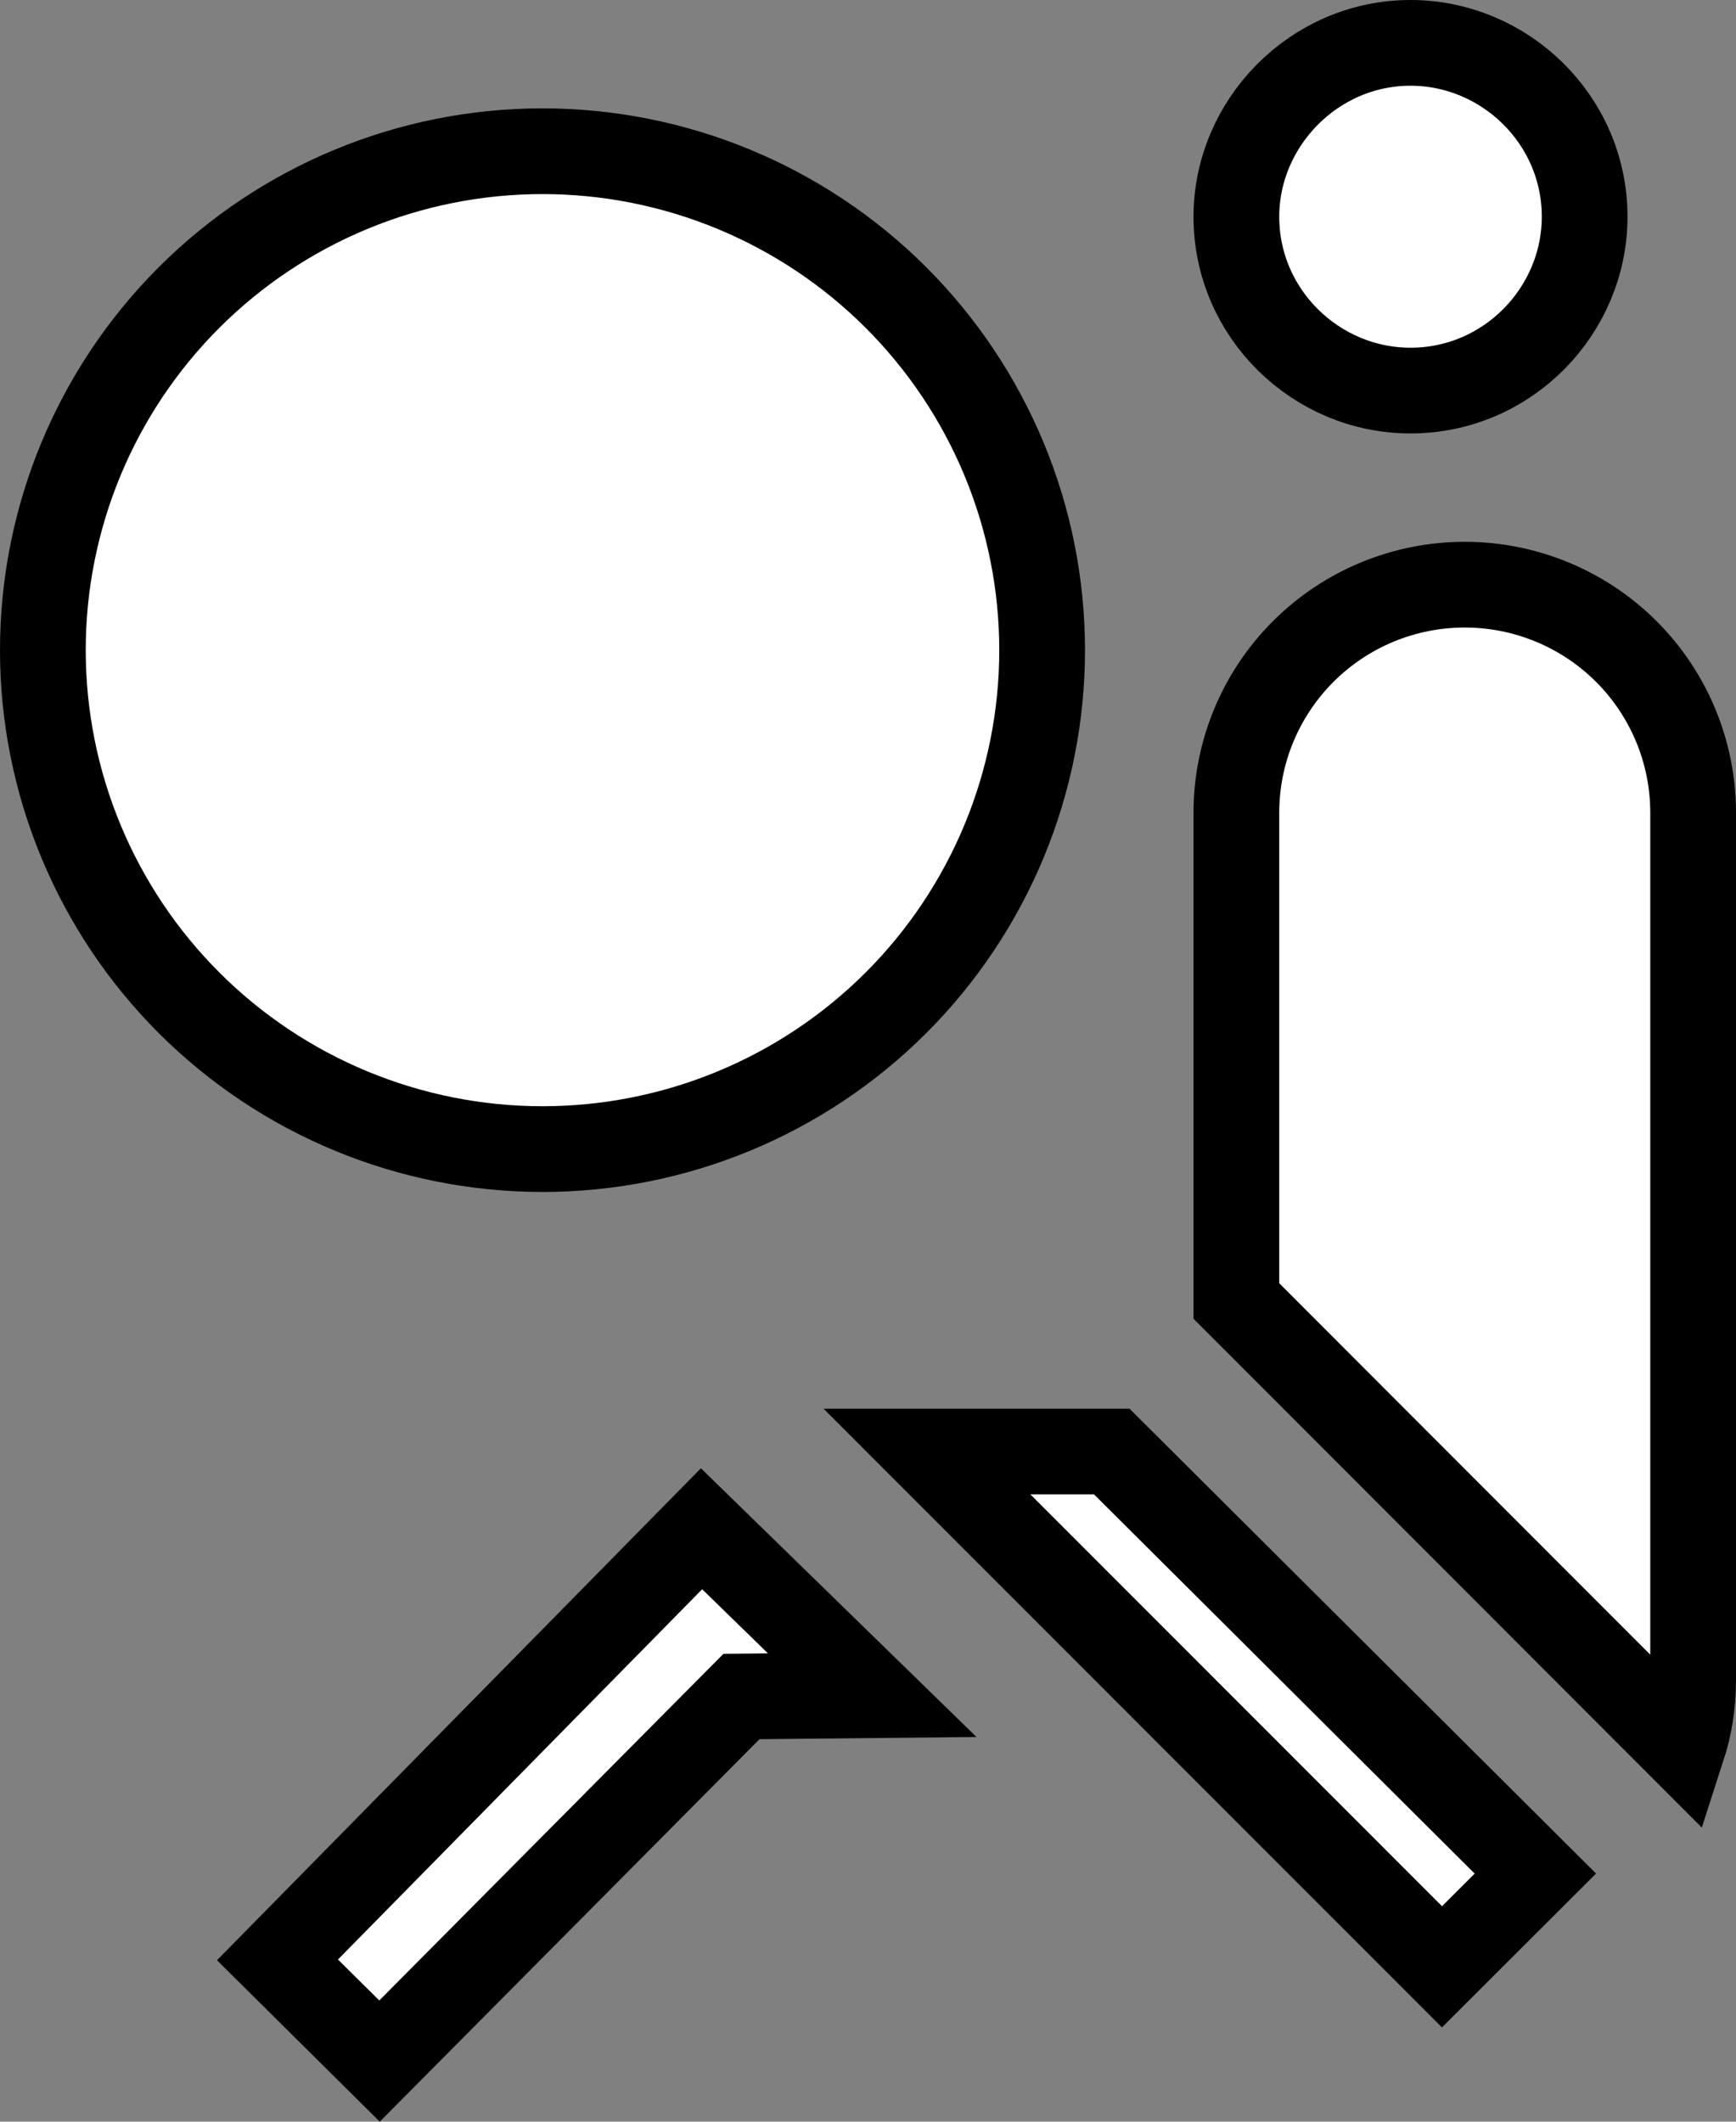 <svg width="81" height="99" viewBox="0 0 81 99" fill="none" xmlns="http://www.w3.org/2000/svg">
<rect x="0" y="0" width="81" height="99" fill="#808080" stroke="none"/>
<path d="M32.733 71.333L40.697 79.099L35.417 79.152L34.597 79.16L34.018 79.743L17.708 96.172L12.947 91.449L32.733 71.333ZM57.71 60.727L57.708 60.725L57.688 60.705V37.921C57.688 35.1 58.81 32.394 60.808 30.398C62.806 28.402 65.517 27.281 68.344 27.281C71.171 27.281 73.882 28.403 75.88 30.398C77.878 32.394 79 35.1 79 37.921V78.371C79 79.521 78.828 80.569 78.51 81.55L57.71 60.727ZM48.625 30.337C48.625 33.394 48.022 36.421 46.851 39.245C45.679 42.07 43.962 44.636 41.798 46.798C39.633 48.96 37.063 50.675 34.235 51.846C31.406 53.016 28.374 53.618 25.312 53.618C19.129 53.618 13.199 51.165 8.827 46.798C4.456 42.432 2 36.511 2 30.337C2 24.163 4.456 18.242 8.827 13.876C13.199 9.51 19.129 7.056 25.312 7.056C28.374 7.056 31.406 7.658 34.235 8.829C37.063 9.999 39.633 11.714 41.798 13.876C43.962 16.038 45.679 18.604 46.851 21.429C48.022 24.253 48.625 27.28 48.625 30.337ZM65.812 2C70.204 2 73.938 5.582 73.938 10.112C73.938 14.492 70.354 18.225 65.812 18.225C61.421 18.225 57.688 14.643 57.688 10.112C57.688 5.739 61.315 2 65.812 2ZM71.638 87.423L67.282 91.773L43.251 67.73H51.874L71.638 87.423Z" fill="white" stroke="black" stroke-width="4"/>
</svg>
